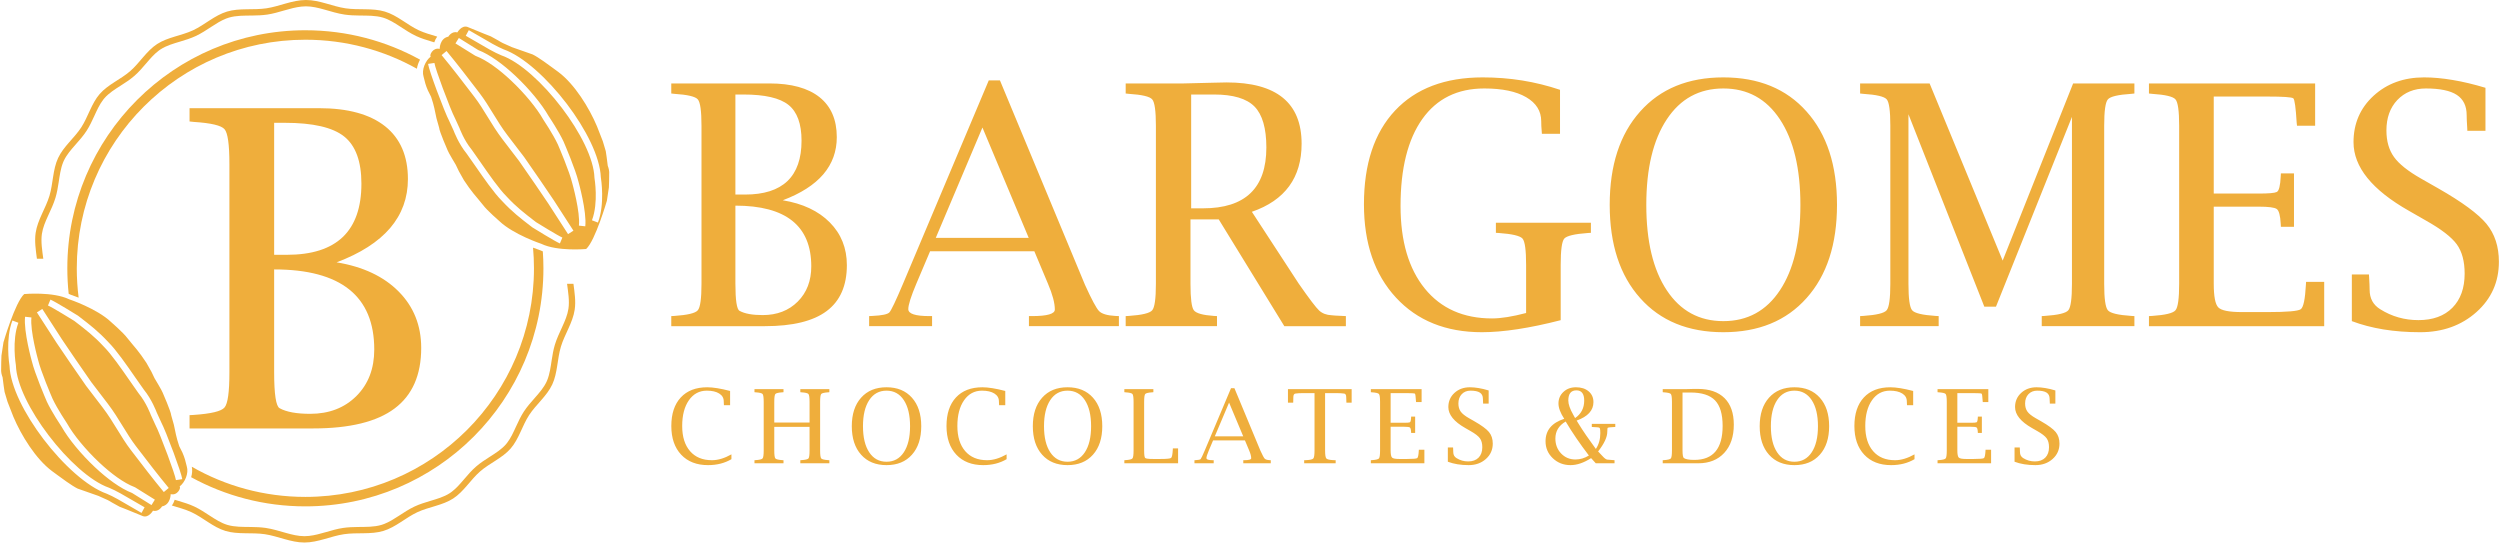 <svg xmlns="http://www.w3.org/2000/svg" xmlns:xlink="http://www.w3.org/1999/xlink" xmlns:xodm="http://www.corel.com/coreldraw/odm/2003" xml:space="preserve" width="2705px" height="587px" style="shape-rendering:geometricPrecision; text-rendering:geometricPrecision; image-rendering:optimizeQuality; fill-rule:evenodd; clip-rule:evenodd" viewBox="0 0 2641.909 573.817"> <defs> <style type="text/css"> .fil2 {fill:none} .fil1 {fill:#EFAE3C} .fil0 {fill:#EFAE3C;fill-rule:nonzero} .fil3 {fill:#EFAE3C;fill-rule:nonzero} </style> </defs> <g id="Camada_x0020_1">  <path class="fil0" d="M826.732 211.822c21.188,3.492 37.76,11.304 49.774,23.437 12.014,12.133 18.051,27.225 18.051,45.157 0,21.721 -7.102,37.937 -21.365,48.591 -14.205,10.653 -35.984,15.979 -65.28,15.979l-99.075 0 0 -10.653 3.315 -0.178c13.908,-0.947 22.194,-2.899 24.739,-5.977 2.604,-3.019 3.906,-12.37 3.906,-27.935l0 -167.254c0,-15.625 -1.302,-24.917 -3.906,-27.876 -2.545,-3.018 -10.831,-4.972 -24.739,-5.859l-3.315 -0.356 0 -10.653 103.75 0c23.2,0 40.896,4.854 53.088,14.56 12.133,9.706 18.229,23.792 18.229,42.257 0,15.033 -4.735,28.113 -14.263,39.299 -9.529,11.126 -23.852,20.3 -42.909,27.461zm-50.07 5.682l0 82.443c0,17.696 1.48,27.284 4.38,28.823 5.445,3.018 13.612,4.498 24.502,4.498 15.211,0 27.58,-4.794 37.109,-14.323 9.528,-9.529 14.263,-21.957 14.263,-37.227 0,-42.79 -26.751,-64.214 -80.254,-64.214zm0 -11.719l10.18 0c19.945,0 34.859,-4.735 44.862,-14.263 9.943,-9.529 14.914,-23.792 14.914,-42.731 0,-17.874 -4.616,-30.48 -13.79,-37.819 -9.174,-7.339 -25.035,-11.008 -47.643,-11.008l-8.523 0 0 105.821zm205.902 60.013l-14.5 34.208c-5.682,13.435 -8.523,22.431 -8.523,26.988 0,4.912 7.457,7.339 22.372,7.339l2.782 0 0 10.653 -66.583 0 0 -10.653 3.67 -0.178c9.943,-0.473 15.861,-1.716 17.755,-3.728 1.894,-2.012 6.747,-12.133 14.441,-30.362l90.67 -215.015 11.837 0 89.96 216.258c7.043,15.507 12.014,24.739 14.855,27.699 2.9,2.959 8.582,4.675 17.045,5.148l3.965 0.178 0 10.653 -95.168 0 0 -10.653 3.137 0c16.157,0 24.265,-2.308 24.265,-6.924 0,-6.866 -2.426,-15.98 -7.279,-27.344l-14.382 -34.267 -110.319 0zm6.037 -14.204l98.305 0 -48.946 -116.712 -49.359 116.712zm269.406 -19.531l0 68.18c0,15.447 1.183,24.798 3.551,27.935 2.426,3.196 9.469,5.149 21.188,5.977l3.314 0.178 0 10.653 -96.589 0 0 -10.653 3.315 -0.178c13.908,-0.947 22.194,-2.899 24.739,-5.977 2.604,-3.019 3.906,-12.37 3.906,-27.935l0 -167.254c0,-15.625 -1.302,-24.917 -3.906,-27.876 -2.545,-3.018 -10.831,-4.972 -24.739,-5.859l-3.315 -0.356 0 -10.653 61.611 0 31.19 -0.769 13.849 -0.296c52.97,0 79.425,21.602 79.425,64.807 0,35.865 -17.518,59.894 -52.614,72.027l49.537 75.933c11.067,15.921 18.288,25.39 21.661,28.527 3.374,3.078 7.753,4.734 13.198,4.971 1.598,0.237 5.445,0.474 11.6,0.71l3.433 0.178 0 10.653 -65.103 0 -69.363 -112.923 -29.888 0zm0.71 -11.719l12.606 0c44.625,0 66.937,-21.424 66.937,-64.333 0,-20.359 -4.202,-34.8 -12.547,-43.323 -8.345,-8.463 -22.608,-12.724 -42.731,-12.724l-24.265 0 0 120.38zm390.852 118.31c-32.966,8.463 -60.723,12.724 -83.39,12.724 -38.056,0 -68.358,-12.251 -90.907,-36.694 -22.549,-24.443 -33.794,-57.29 -33.794,-98.601 0,-42.672 10.949,-75.696 32.906,-99.133 21.957,-23.378 52.851,-35.096 92.682,-35.096 14.204,0 28.172,1.065 41.784,3.255 13.613,2.189 26.988,5.504 40.009,9.883l0 46.519 -19.176 0 -0.237 -3.432c-0.296,-3.137 -0.473,-6.393 -0.473,-9.825 0,-10.831 -5.327,-19.294 -15.921,-25.449 -10.594,-6.155 -25.39,-9.233 -44.269,-9.233 -28.409,0 -50.248,10.772 -65.576,32.315 -15.329,21.602 -23.023,52.259 -23.023,91.972 0,37.226 8.582,66.345 25.686,87.415 17.104,21.01 40.837,31.545 71.139,31.545 9.351,0 21.366,-1.894 35.984,-5.741l0 -50.721c0,-15.743 -1.243,-25.035 -3.788,-27.994 -2.545,-2.9 -10.889,-4.912 -25.034,-5.918l-3.137 -0.178 0 -10.653 100.494 0 0 10.653 -3.077 0.178c-14.204,1.006 -22.549,3.018 -25.094,5.918 -2.545,2.959 -3.788,12.251 -3.788,27.994l0 58.297zm172.048 12.724c-37.227,0 -66.582,-12.014 -88.006,-36.102 -21.485,-24.029 -32.197,-56.935 -32.197,-98.66 0,-41.725 10.712,-74.631 32.197,-98.66 21.424,-24.088 50.779,-36.102 88.006,-36.102 37.227,0 66.582,12.014 88.007,36.102 21.484,24.029 32.196,56.935 32.196,98.66 0,41.725 -10.712,74.631 -32.196,98.66 -21.425,24.088 -50.78,36.102 -88.007,36.102zm0 -11.718c25.508,0 45.454,-10.89 59.835,-32.611 14.441,-21.72 21.662,-51.845 21.662,-90.374 0,-38.47 -7.221,-68.594 -21.662,-90.433 -14.381,-21.78 -34.327,-32.67 -59.835,-32.67 -25.508,0 -45.453,10.89 -59.835,32.67 -14.441,21.839 -21.661,51.963 -21.661,90.433 0,38.529 7.22,68.654 21.661,90.374 14.382,21.721 34.327,32.611 59.835,32.611zm144.646 -240.762l0 -10.653 73.507 0 77.294 187.378 74.513 -187.378 64.807 0 0 10.653 -3.255 0.356c-13.968,0.887 -22.253,2.841 -24.798,5.859 -2.605,2.959 -3.906,12.251 -3.906,27.876l0 167.254c0,15.565 1.301,24.916 3.906,27.935 2.545,3.078 10.83,5.03 24.798,5.977l3.255 0.178 0 10.653 -98.009 0 0 -10.653 3.137 -0.178c14.086,-0.947 22.43,-2.899 24.975,-5.977 2.545,-3.019 3.848,-12.37 3.848,-27.935l0 -176.605 -80.373 200.752 -12.31 0 -80.254 -203.534 0 179.387c0,15.565 1.302,24.916 3.907,27.935 2.545,3.078 10.83,5.03 24.798,5.977l3.255 0.178 0 10.653 -83.095 0 0 -10.653 3.315 -0.178c13.908,-0.947 22.194,-2.899 24.739,-5.977 2.604,-3.019 3.906,-12.37 3.906,-27.935l0 -167.254c0,-15.625 -1.243,-24.917 -3.788,-27.876 -2.545,-3.018 -10.831,-4.972 -24.857,-5.859l-3.315 -0.356zm490.873 246.088l-185.364 0 0 -10.653 3.314 -0.178c13.908,-0.947 22.194,-2.899 24.739,-5.977 2.604,-3.019 3.906,-12.37 3.906,-27.935l0 -167.254c0,-15.625 -1.302,-24.917 -3.906,-27.876 -2.545,-3.018 -10.831,-4.972 -24.739,-5.859l-3.314 -0.356 0 -10.653 175.776 0 0 44.744 -19.175 0 -0.355 -3.255c-0.947,-15.921 -2.131,-24.503 -3.551,-25.746 -1.48,-1.242 -10.831,-1.893 -28.054,-1.893l-56.106 0 0 102.625 47.584 0c10.357,0 16.69,-0.533 19.057,-1.657 2.368,-1.125 3.729,-6.629 4.202,-16.513l0.178 -3.136 13.849 0 0 56.461 -13.849 0 -0.178 -3.137c-0.473,-8.759 -1.834,-13.967 -4.202,-15.683 -2.367,-1.657 -8.7,-2.486 -19.057,-2.486l-47.584 0 0 81.437c0,13.435 1.598,21.839 4.794,25.094 3.196,3.315 11.482,4.972 24.857,4.972l27.521 0c20.359,0 32.018,-1.006 34.859,-3.019 2.841,-2.012 4.616,-10.653 5.445,-25.863l0.178 -3.078 19.175 0 0 46.874zm29.237 -5.326l0 -49.36 18.111 0 0.177 3.137c0.355,5.8 0.533,10.12 0.533,13.02 0,9.174 3.729,16.039 11.245,20.656 12.192,7.634 25.627,11.481 40.364,11.481 15.328,0 27.283,-4.379 35.924,-13.079 8.641,-8.76 12.962,-20.774 12.962,-36.162 0,-12.961 -2.782,-23.259 -8.286,-30.894 -5.564,-7.635 -16.335,-15.98 -32.315,-24.976l-18.169 -10.416c-39.18,-22.194 -58.77,-46.401 -58.77,-72.678 0,-19.768 7.102,-36.162 21.247,-49.123 14.204,-12.961 31.959,-19.412 53.384,-19.412 9.292,0 19.294,0.887 30.125,2.722 10.83,1.775 22.431,4.557 34.8,8.286l0 45.453 -19.176 0 -0.118 -2.959c-0.414,-6.214 -0.592,-10.772 -0.592,-13.612 0,-9.707 -3.492,-16.809 -10.416,-21.366 -6.984,-4.557 -17.874,-6.806 -32.729,-6.806 -12.369,0 -22.431,4.084 -30.184,12.192 -7.694,8.167 -11.541,18.88 -11.541,32.196 0,11.304 2.663,20.655 7.99,28.053 5.268,7.398 14.855,15.033 28.704,22.905l18.17 10.357c25.212,14.382 42.139,26.869 50.957,37.463 8.76,10.654 13.139,24.029 13.139,40.068 0,21.365 -7.93,39.18 -23.792,53.325 -15.92,14.145 -35.747,21.247 -59.539,21.247 -13.849,0 -26.81,-1.006 -38.884,-2.959 -12.074,-2.012 -23.141,-4.913 -33.321,-8.759z"></path> <path class="fil0" d="M772.459 485.671c-7.088,4.195 -15.333,6.293 -24.754,6.293 -12.024,0 -21.499,-3.689 -28.424,-11.066 -6.926,-7.396 -10.397,-17.485 -10.397,-30.269 0,-12.965 3.327,-23.036 9.999,-30.233 6.654,-7.179 15.984,-10.777 28.009,-10.777 6.129,0 14.176,1.302 24.157,3.906l0 15.08 -6.51 0 -0.072 -1.067c-0.054,-1.066 -0.09,-2.097 -0.145,-3.128 0,-3.472 -1.609,-6.202 -4.809,-8.209 -3.201,-2.007 -7.558,-3.002 -13.092,-3.002 -7.919,0 -14.248,3.4 -18.967,10.18 -4.72,6.781 -7.07,15.84 -7.07,27.177 0,11.374 2.766,20.252 8.317,26.635 5.533,6.383 13.236,9.565 23.127,9.565 6.455,0 13.326,-2.061 20.631,-6.184l0 5.099zm45.316 -34.174l0 24.844c0,4.756 0.379,7.613 1.157,8.535 0.778,0.94 3.309,1.537 7.612,1.826l0.995 0.054 0 3.255 -30.703 0 0 -3.255 1.013 -0.054c4.249,-0.289 6.78,-0.886 7.558,-1.826 0.796,-0.922 1.193,-3.779 1.193,-8.535l0 -51.099c0,-4.774 -0.397,-7.613 -1.193,-8.517 -0.778,-0.922 -3.309,-1.518 -7.558,-1.79l-1.013 -0.108 0 -3.255 30.703 0 0 3.255 -0.995 0.108c-4.303,0.272 -6.834,0.868 -7.612,1.79 -0.778,0.904 -1.157,3.743 -1.157,8.517l0 21.698 37.321 0 0 -21.698c0,-4.774 -0.398,-7.613 -1.194,-8.517 -0.777,-0.922 -3.327,-1.518 -7.612,-1.79l-0.959 -0.108 0 -3.255 30.703 0 0 3.255 -0.994 0.108c-4.303,0.272 -6.835,0.868 -7.613,1.79 -0.777,0.904 -1.157,3.743 -1.157,8.517l0 51.099c0,4.756 0.38,7.613 1.157,8.535 0.778,0.94 3.31,1.537 7.613,1.826l0.994 0.054 0 3.255 -30.703 0 0 -3.255 0.959 -0.054c4.321,-0.289 6.871,-0.886 7.648,-1.79 0.778,-0.922 1.158,-3.779 1.158,-8.571l0 -24.844 -37.321 0zm118.728 40.467c-11.374,0 -20.343,-3.671 -26.888,-11.03 -6.564,-7.341 -9.837,-17.395 -9.837,-30.142 0,-12.748 3.273,-22.802 9.837,-30.143 6.545,-7.359 15.514,-11.03 26.888,-11.03 11.373,0 20.342,3.671 26.887,11.03 6.564,7.341 9.837,17.395 9.837,30.143 0,12.747 -3.273,22.801 -9.837,30.142 -6.545,7.359 -15.514,11.03 -26.887,11.03zm0 -3.58c7.793,0 13.886,-3.328 18.28,-9.964 4.412,-6.635 6.618,-15.839 6.618,-27.61 0,-11.754 -2.206,-20.957 -6.618,-27.629 -4.394,-6.654 -10.487,-9.982 -18.28,-9.982 -7.794,0 -13.887,3.328 -18.281,9.982 -4.412,6.672 -6.618,15.875 -6.618,27.629 0,11.771 2.206,20.975 6.618,27.61 4.394,6.636 10.487,9.964 18.281,9.964zm127.009 -2.713c-7.088,4.195 -15.334,6.293 -24.754,6.293 -12.025,0 -21.499,-3.689 -28.425,-11.066 -6.925,-7.396 -10.397,-17.485 -10.397,-30.269 0,-12.965 3.327,-23.036 9.999,-30.233 6.655,-7.179 15.985,-10.777 28.009,-10.777 6.13,0 14.176,1.302 24.158,3.906l0 15.08 -6.51 0 -0.072 -1.067c-0.055,-1.066 -0.091,-2.097 -0.145,-3.128 0,-3.472 -1.609,-6.202 -4.81,-8.209 -3.2,-2.007 -7.558,-3.002 -13.091,-3.002 -7.92,0 -14.249,3.4 -18.968,10.18 -4.719,6.781 -7.07,15.84 -7.07,27.177 0,11.374 2.767,20.252 8.318,26.635 5.533,6.383 13.236,9.565 23.127,9.565 6.455,0 13.326,-2.061 20.631,-6.184l0 5.099zm64.464 6.293c-11.373,0 -20.342,-3.671 -26.888,-11.03 -6.563,-7.341 -9.836,-17.395 -9.836,-30.142 0,-12.748 3.273,-22.802 9.836,-30.143 6.546,-7.359 15.515,-11.03 26.888,-11.03 11.374,0 20.342,3.671 26.888,11.03 6.563,7.341 9.836,17.395 9.836,30.143 0,12.747 -3.273,22.801 -9.836,30.142 -6.546,7.359 -15.514,11.03 -26.888,11.03zm0 -3.58c7.793,0 13.887,-3.328 18.281,-9.964 4.412,-6.635 6.618,-15.839 6.618,-27.61 0,-11.754 -2.206,-20.957 -6.618,-27.629 -4.394,-6.654 -10.488,-9.982 -18.281,-9.982 -7.793,0 -13.887,3.328 -18.281,9.982 -4.412,6.672 -6.618,15.875 -6.618,27.629 0,11.771 2.206,20.975 6.618,27.61 4.394,6.636 10.488,9.964 18.281,9.964zm116.92 1.627l-56.85 0 0 -3.255 1.013 -0.054c4.249,-0.289 6.781,-0.886 7.558,-1.826 0.796,-0.922 1.193,-3.779 1.193,-8.535l0 -51.099c0,-4.774 -0.397,-7.613 -1.193,-8.517 -0.777,-0.922 -3.309,-1.518 -7.558,-1.79l-1.013 -0.108 0 -3.255 30.703 0 0 3.255 -0.994 0.108c-4.304,0.272 -6.835,0.868 -7.613,1.79 -0.777,0.904 -1.157,3.743 -1.157,8.517l0 51.027c0,4.719 0.362,7.413 1.085,8.119 0.705,0.705 3.435,1.066 8.191,1.066l8.137 0c6.437,0 10.126,-0.361 11.084,-1.084 0.958,-0.742 1.555,-3.744 1.826,-9.023l0.054 -1.067 5.534 0 0 15.731zm36.998 -24.193l-4.43 10.451c-1.736,4.104 -2.604,6.853 -2.604,8.245 0,1.501 2.278,2.242 6.835,2.242l0.85 0 0 3.255 -20.343 0 0 -3.255 1.122 -0.054c3.037,-0.145 4.846,-0.524 5.424,-1.139 0.579,-0.615 2.061,-3.707 4.412,-9.276l27.702 -65.691 3.616 0 27.484 66.071c2.152,4.737 3.671,7.558 4.539,8.462 0.886,0.904 2.622,1.428 5.207,1.573l1.212 0.054 0 3.255 -29.076 0 0 -3.255 0.959 0c4.936,0 7.413,-0.705 7.413,-2.115 0,-2.098 -0.741,-4.882 -2.224,-8.354l-4.394 -10.469 -33.704 0zm1.844 -4.34l30.034 0 -14.954 -35.657 -15.08 35.657zm105.455 -45.675l-12.476 0c-2.947,0 -5.533,0.163 -7.739,0.47 -1.465,0.217 -2.188,1.519 -2.188,3.906 0,1.808 -0.036,3.363 -0.109,4.665l-0.054 1.049 -5.533 0 0 -14.321 67.373 0 0 14.321 -5.533 0 -0.054 -1.049c-0.109,-1.302 -0.163,-2.857 -0.163,-4.665 0,-2.387 -0.723,-3.689 -2.152,-3.906 -2.26,-0.307 -4.827,-0.47 -7.702,-0.47l-12.495 0 0 60.538c0,4.683 0.434,7.54 1.284,8.535 0.85,1.012 3.381,1.609 7.594,1.826l2.297 0.054 0 3.255 -33.307 0 0 -3.255 2.26 -0.054c4.159,-0.217 6.636,-0.814 7.468,-1.826 0.813,-0.995 1.229,-3.852 1.229,-8.535l0 -60.538zm116.197 74.208l-56.633 0 0 -3.255 1.013 -0.054c4.249,-0.289 6.781,-0.886 7.558,-1.826 0.796,-0.922 1.194,-3.779 1.194,-8.535l0 -51.099c0,-4.774 -0.398,-7.613 -1.194,-8.517 -0.777,-0.922 -3.309,-1.518 -7.558,-1.79l-1.013 -0.108 0 -3.255 53.703 0 0 13.67 -5.858 0 -0.108 -0.995c-0.29,-4.864 -0.651,-7.485 -1.086,-7.865 -0.451,-0.38 -3.308,-0.579 -8.57,-0.579l-17.142 0 0 31.354 14.538 0c3.164,0 5.099,-0.163 5.822,-0.506 0.724,-0.344 1.14,-2.025 1.284,-5.045l0.054 -0.958 4.232 0 0 17.25 -4.232 0 -0.054 -0.959c-0.144,-2.676 -0.56,-4.267 -1.284,-4.791 -0.723,-0.507 -2.658,-0.76 -5.822,-0.76l-14.538 0 0 24.881c0,4.104 0.488,6.672 1.465,7.667 0.976,1.012 3.508,1.518 7.594,1.518l8.408 0c6.221,0 9.783,-0.307 10.651,-0.922 0.867,-0.615 1.41,-3.255 1.663,-7.901l0.054 -0.941 5.859 0 0 14.321zm24.81 -1.627l0 -15.081 5.534 0 0.054 0.959c0.108,1.772 0.162,3.092 0.162,3.978 0,2.802 1.14,4.9 3.436,6.31 3.725,2.333 7.829,3.508 12.332,3.508 4.683,0 8.336,-1.338 10.976,-3.996 2.639,-2.676 3.959,-6.347 3.959,-11.048 0,-3.96 -0.849,-7.106 -2.531,-9.439 -1.7,-2.332 -4.991,-4.882 -9.873,-7.63l-5.551 -3.183c-11.97,-6.78 -17.955,-14.176 -17.955,-22.204 0,-6.039 2.17,-11.048 6.491,-15.008 4.34,-3.96 9.765,-5.931 16.31,-5.931 2.839,0 5.895,0.271 9.204,0.832 3.309,0.542 6.853,1.392 10.632,2.531l0 13.887 -5.859 0 -0.036 -0.904c-0.126,-1.898 -0.181,-3.291 -0.181,-4.159 0,-2.965 -1.067,-5.135 -3.182,-6.527 -2.134,-1.392 -5.461,-2.08 -9.999,-2.08 -3.779,0 -6.853,1.248 -9.222,3.725 -2.351,2.496 -3.526,5.768 -3.526,9.837 0,3.453 0.814,6.31 2.441,8.571 1.609,2.26 4.538,4.592 8.77,6.997l5.551 3.164c7.703,4.394 12.874,8.21 15.568,11.446 2.676,3.255 4.015,7.341 4.015,12.242 0,6.527 -2.424,11.97 -7.27,16.291 -4.863,4.322 -10.921,6.492 -18.19,6.492 -4.231,0 -8.191,-0.308 -11.88,-0.904 -3.688,-0.615 -7.07,-1.501 -10.18,-2.676zm156.483 1.627l-4.955 -5.461c-7.666,4.937 -14.935,7.414 -21.788,7.414 -7.378,0 -13.634,-2.441 -18.733,-7.305 -5.117,-4.882 -7.666,-10.849 -7.666,-17.901 0,-11.609 6.581,-19.547 19.763,-23.778 -4.068,-6.256 -6.094,-11.645 -6.094,-16.201 0,-4.918 1.754,-9.005 5.262,-12.26 3.49,-3.273 7.902,-4.9 13.218,-4.9 5.587,0 10.072,1.447 13.453,4.322 3.381,2.875 5.063,6.672 5.063,11.409 0,8.752 -5.913,15.243 -17.757,19.493 0.923,1.482 1.592,2.585 2.025,3.327 4.431,7.232 10.524,16.129 18.281,26.688 3.146,-4.665 4.72,-10.252 4.72,-16.743 0,-2.785 -0.181,-4.521 -0.525,-5.19 -0.362,-0.669 -1.302,-0.994 -2.821,-0.994 -0.343,0 -1.898,-0.091 -4.647,-0.272l-1.012 -0.054 0 -3.255 24.844 0 0 3.255 -1.121 0.054c-4.141,0.217 -6.419,0.452 -6.78,0.706 -0.38,0.271 -0.561,1.717 -0.561,4.339 0,5.588 -3.237,12.531 -9.71,20.812 0.705,0.742 1.609,1.7 2.712,2.857 1.085,1.176 1.79,1.899 2.062,2.188 1.862,2.08 3.453,3.273 4.773,3.562 0.253,0.037 2.604,0.217 7.088,0.579l0.742 0.054 0 3.255 -19.836 0zm-7.287 -8.209c-9.529,-12.458 -17.72,-24.447 -24.555,-35.965 -7.251,4.231 -10.885,10.234 -10.885,17.992 0,6.31 2.025,11.59 6.075,15.821 4.05,4.231 9.095,6.347 15.153,6.347 4.954,0 9.691,-1.392 14.212,-4.195zm-14.592 -39.617c6.419,-4.376 9.638,-10.542 9.638,-18.498 0,-7.215 -2.749,-10.813 -8.246,-10.813 -5.714,0 -8.571,3.58 -8.571,10.759 0,3.887 1.736,8.896 5.208,15.008 0.434,0.777 1.085,1.952 1.971,3.544zm92.69 47.826l0 -3.255 1.012 -0.054c4.249,-0.289 6.781,-0.886 7.558,-1.826 0.796,-0.922 1.194,-3.779 1.194,-8.535l0 -51.099c0,-4.774 -0.398,-7.613 -1.194,-8.517 -0.777,-0.922 -3.309,-1.518 -7.558,-1.79l-1.012 -0.108 0 -3.255 25.097 0 8.209 -0.217 3.816 0c12.277,0 21.698,3.255 28.261,9.746 6.528,6.492 9.801,15.84 9.801,28.027 0,12.603 -3.363,22.566 -10.108,29.889 -6.745,7.323 -15.93,10.994 -27.539,10.994l-37.537 0zm20.938 -74.859l0 61.153c0,4.774 0.471,7.486 1.429,8.173 1.899,1.302 5.605,1.953 11.084,1.953 9.981,0 17.449,-3.002 22.44,-8.987 4.972,-5.985 7.467,-14.972 7.467,-26.942 0,-12.476 -2.676,-21.481 -8.028,-27.032 -5.352,-5.551 -14.031,-8.318 -26.038,-8.318l-8.354 0zm118.349 76.812c-11.374,0 -20.343,-3.671 -26.888,-11.03 -6.564,-7.341 -9.837,-17.395 -9.837,-30.142 0,-12.748 3.273,-22.802 9.837,-30.143 6.545,-7.359 15.514,-11.03 26.888,-11.03 11.373,0 20.342,3.671 26.887,11.03 6.564,7.341 9.837,17.395 9.837,30.143 0,12.747 -3.273,22.801 -9.837,30.142 -6.545,7.359 -15.514,11.03 -26.887,11.03zm0 -3.58c7.793,0 13.886,-3.328 18.28,-9.964 4.412,-6.635 6.618,-15.839 6.618,-27.61 0,-11.754 -2.206,-20.957 -6.618,-27.629 -4.394,-6.654 -10.487,-9.982 -18.28,-9.982 -7.794,0 -13.887,3.328 -18.281,9.982 -4.412,6.672 -6.618,15.875 -6.618,27.629 0,11.771 2.206,20.975 6.618,27.61 4.394,6.636 10.487,9.964 18.281,9.964zm127.009 -2.713c-7.088,4.195 -15.334,6.293 -24.754,6.293 -12.025,0 -21.499,-3.689 -28.425,-11.066 -6.925,-7.396 -10.397,-17.485 -10.397,-30.269 0,-12.965 3.327,-23.036 9.999,-30.233 6.655,-7.179 15.985,-10.777 28.009,-10.777 6.13,0 14.176,1.302 24.157,3.906l0 15.08 -6.509 0 -0.072 -1.067c-0.055,-1.066 -0.091,-2.097 -0.145,-3.128 0,-3.472 -1.609,-6.202 -4.81,-8.209 -3.2,-2.007 -7.558,-3.002 -13.091,-3.002 -7.92,0 -14.249,3.4 -18.968,10.18 -4.719,6.781 -7.07,15.84 -7.07,27.177 0,11.374 2.767,20.252 8.318,26.635 5.533,6.383 13.236,9.565 23.126,9.565 6.455,0 13.327,-2.061 20.632,-6.184l0 5.099zm81.009 4.34l-56.633 0 0 -3.255 1.013 -0.054c4.249,-0.289 6.781,-0.886 7.558,-1.826 0.796,-0.922 1.194,-3.779 1.194,-8.535l0 -51.099c0,-4.774 -0.398,-7.613 -1.194,-8.517 -0.777,-0.922 -3.309,-1.518 -7.558,-1.79l-1.013 -0.108 0 -3.255 53.703 0 0 13.67 -5.858 0 -0.108 -0.995c-0.29,-4.864 -0.651,-7.485 -1.085,-7.865 -0.452,-0.38 -3.309,-0.579 -8.571,-0.579l-17.142 0 0 31.354 14.538 0c3.164,0 5.099,-0.163 5.822,-0.506 0.724,-0.344 1.14,-2.025 1.284,-5.045l0.054 -0.958 4.232 0 0 17.25 -4.232 0 -0.054 -0.959c-0.144,-2.676 -0.56,-4.267 -1.284,-4.791 -0.723,-0.507 -2.658,-0.76 -5.822,-0.76l-14.538 0 0 24.881c0,4.104 0.488,6.672 1.465,7.667 0.976,1.012 3.508,1.518 7.594,1.518l8.408 0c6.221,0 9.783,-0.307 10.651,-0.922 0.867,-0.615 1.41,-3.255 1.663,-7.901l0.054 -0.941 5.859 0 0 14.321zm24.81 -1.627l0 -15.081 5.534 0 0.054 0.959c0.108,1.772 0.162,3.092 0.162,3.978 0,2.802 1.14,4.9 3.436,6.31 3.725,2.333 7.829,3.508 12.332,3.508 4.683,0 8.336,-1.338 10.976,-3.996 2.639,-2.676 3.959,-6.347 3.959,-11.048 0,-3.96 -0.849,-7.106 -2.531,-9.439 -1.7,-2.332 -4.991,-4.882 -9.873,-7.63l-5.551 -3.183c-11.97,-6.78 -17.955,-14.176 -17.955,-22.204 0,-6.039 2.17,-11.048 6.491,-15.008 4.34,-3.96 9.765,-5.931 16.31,-5.931 2.839,0 5.895,0.271 9.204,0.832 3.309,0.542 6.853,1.392 10.632,2.531l0 13.887 -5.859 0 -0.036 -0.904c-0.126,-1.898 -0.181,-3.291 -0.181,-4.159 0,-2.965 -1.066,-5.135 -3.182,-6.527 -2.134,-1.392 -5.461,-2.08 -9.999,-2.08 -3.779,0 -6.853,1.248 -9.222,3.725 -2.351,2.496 -3.526,5.768 -3.526,9.837 0,3.453 0.814,6.31 2.441,8.571 1.609,2.26 4.539,4.592 8.77,6.997l5.551 3.164c7.703,4.394 12.874,8.21 15.568,11.446 2.676,3.255 4.015,7.341 4.015,12.242 0,6.527 -2.424,11.97 -7.27,16.291 -4.863,4.322 -10.921,6.492 -18.19,6.492 -4.231,0 -8.191,-0.308 -11.88,-0.904 -3.688,-0.615 -7.069,-1.501 -10.18,-2.676z"></path> <path class="fil1" d="M321.824 32.003c43.972,0 85.306,11.283 121.278,31.095 -1.63,2.987 -2.79,6.279 -3.326,9.601 -34.891,-19.538 -75.117,-30.691 -117.952,-30.691 -133.537,0 -241.785,108.247 -241.785,241.784 0,10.513 0.674,20.868 1.975,31.026 -2.836,-1.128 -5.586,-2.137 -8.176,-3.006 -0.759,-0.359 -1.549,-0.698 -2.36,-1.021 -0.946,-8.871 -1.443,-17.877 -1.443,-26.999 0,-139.059 112.73,-251.789 251.789,-251.789zm-120.111 461.675c35.386,20.293 76.393,31.899 120.111,31.899 133.537,0 241.785,-108.248 241.785,-241.785 0,-7.365 -0.348,-14.647 -0.993,-21.844 2.114,0.811 4.172,1.551 6.141,2.213 1.331,0.623 2.742,1.195 4.215,1.716 0.417,5.919 0.642,11.89 0.642,17.915 0,139.06 -112.73,251.79 -251.79,251.79 -43.776,0 -84.943,-11.18 -120.803,-30.829 1.084,-3.676 1.403,-7.521 0.692,-11.075z"></path> <path class="fil1" d="M322.405 0c14.367,0 28.068,6.752 41.868,8.795 13.798,2.044 28.521,-0.498 41.603,3.443 13.084,3.939 23.739,14.125 35.958,19.815 6.135,2.856 12.85,4.665 19.434,6.681 -1.356,1.803 -2.398,3.857 -3.102,6.053l-2.878 -0.862c-5.524,-1.659 -11.04,-3.361 -16.28,-5.802 -5.951,-2.769 -11.396,-6.418 -16.883,-9.986 -5.652,-3.675 -11.675,-7.527 -18.18,-9.487 -7.767,-2.338 -16.684,-2.116 -24.736,-2.218 -5.322,-0.068 -10.645,-0.231 -15.918,-1.011 -7.335,-1.088 -14.394,-3.34 -21.514,-5.331 -6.268,-1.755 -12.821,-3.393 -19.372,-3.393 -1.578,0 -3.154,0.096 -4.723,0.265 -12.169,1.309 -23.911,6.644 -36.162,8.459 -5.273,0.78 -10.596,0.943 -15.917,1.011 -8.054,0.102 -16.971,-0.12 -24.737,2.218 -0.993,0.299 -1.972,0.641 -2.937,1.02 -5.382,2.109 -10.413,5.327 -15.243,8.468 -5.486,3.568 -10.932,7.216 -16.882,9.985 -5.242,2.441 -10.759,4.144 -16.286,5.803 -6.986,2.098 -14.678,4.247 -20.837,8.253 -0.67,0.436 -1.325,0.897 -1.964,1.376 -4.933,3.695 -9.116,8.61 -13.109,13.273 -4.009,4.681 -8.006,9.379 -12.668,13.434 -4.565,3.972 -9.654,7.23 -14.74,10.481 -5.872,3.754 -12.258,7.755 -16.868,13.054 -0.451,0.517 -0.885,1.049 -1.305,1.592 -3.978,5.145 -6.775,11.432 -9.476,17.317 -2.467,5.373 -4.957,10.741 -8.188,15.709 -3.455,5.312 -7.669,10.033 -11.843,14.78 -4.496,5.114 -9.301,10.585 -12.198,16.806 -0.25,0.538 -0.487,1.084 -0.712,1.634 -2.675,6.58 -3.646,14.125 -4.718,21.114 -0.847,5.517 -1.763,11.026 -3.375,16.38 -1.99,6.608 -4.989,12.815 -7.842,19.077 -2.756,6.053 -5.548,12.466 -6.529,19.088 -1.256,8.479 0.369,17.839 1.462,26.332l-6.752 0c-1.201,-9.25 -2.65,-18.434 -1.335,-27.314 2.044,-13.798 10.643,-26.031 14.584,-39.115 3.939,-13.082 3.457,-27.803 9.146,-40.023 5.69,-12.22 17.208,-21.202 24.498,-32.411 7.29,-11.208 10.787,-25.313 19.53,-35.363 8.744,-10.049 22.215,-15.446 32.265,-24.189 10.049,-8.745 17.277,-21.356 28.486,-28.646 11.209,-7.29 25.727,-8.824 37.947,-14.512 12.22,-5.69 22.875,-15.876 35.957,-19.815 13.084,-3.941 27.806,-1.399 41.605,-3.443 13.799,-2.043 27.499,-8.795 41.866,-8.795z"></path> <path class="fil1" d="M463.897 51.746l-0.031 0.001c0,0 -0.057,-11.153 9.16,-12.971 0,0 3.49,-6.13 9.579,-4.525 0,0 4.349,-7.743 10.522,-5.834 5.859,2.396 14.647,5.99 17.576,7.188 2.929,1.197 0,0 0,0l7.258 2.847 7.852 4.346c0,0 4.266,2.74 7.449,3.916l6.97 3.142 22.007 7.738c6.118,2.941 18.141,11.92 21.611,14.471l5.55 4.082c17.189,12.826 32.551,37.733 40.875,57.505l3.237 8.28 2.925 7.486 3.116 10.434c0,0 1.919,12.528 2.111,15.475 0,0 1.388,3.358 1.535,6.634 0.148,3.275 -0.34,16.319 -0.34,16.319l-2.129 14.077c0,0 -12.214,42.118 -21.915,51.009 0,0 -30.262,2.81 -47.52,-5.503 0,0 -29.256,-9.746 -44.228,-23.932 0,0 -13.096,-11.347 -17.34,-17.089l-5.457 -6.655c0,0 -7.591,-8.485 -14.716,-19.536l-5.332 -9.479 -3.233 -6.733c0,0 -8.166,-13.571 -8.674,-15.391 0,0 -8.896,-20.305 -9,-23.908l-2.832 -10.062 -2.252 -10.653 -1.312 -5.184 -2.1 -6.792 -3.362 -6.71c-2.365,-5.386 -3.34,-9.21 -4.631,-14.727 -2.213,-7.119 1.854,-16.77 7.659,-21.208 -1.962,-0.894 2.056,-9.994 9.412,-8.058zm30.79 -19.852c3.628,1.986 7.613,4.336 11.806,6.809 8.723,5.143 18.351,10.819 24.991,13.498 20.622,7.23 46.431,30.776 66.977,57.804 19.936,26.226 35.058,55.929 35.857,77.433 0.373,2.288 4.397,28.444 -3.045,47.968l-6.329 -2.41c7.121,-18.683 2.686,-44.536 2.673,-44.61l0.005 -0.001c-0.024,-0.151 -0.04,-0.305 -0.044,-0.463 -0.625,-20.059 -15.217,-48.481 -34.493,-73.839 -19.848,-26.109 -44.51,-48.756 -63.894,-55.524l-0.204 -0.074c-7.157,-2.883 -17.01,-8.693 -25.936,-13.957 -4.313,-2.542 -8.409,-4.958 -11.595,-6.702l3.231 -5.932zm-10.533 8.279l20.551 12.798c12.252,4.725 26.35,15.115 39.242,27.222 14.776,13.876 28.089,30.127 35.218,42.674 0.593,0.887 10.741,16.122 15.744,26.853 0.057,0.122 0.106,0.246 0.147,0.371 1.276,2.957 12.501,29.132 15.64,42.147l0.003 -0.001c0.025,0.091 8.892,31.677 7.18,47.129l-6.727 -0.741c1.57,-14.163 -6.943,-44.5 -6.968,-44.587l0.005 -0.001 -0.031 -0.119c-2.968,-12.419 -14.027,-38.205 -15.298,-41.15l-0.095 -0.188c-4.979,-10.679 -15.213,-25.951 -15.242,-25.995l0.004 -0.003c-0.048,-0.072 -0.094,-0.146 -0.136,-0.222 -6.776,-11.991 -19.674,-27.714 -34.078,-41.241 -12.389,-11.635 -25.802,-21.556 -37.214,-25.904 -0.244,-0.082 -0.481,-0.193 -0.709,-0.335l-20.811 -12.961 3.575 -5.746zm-13.015 13.795c11.551,13.947 22.3,28.008 33.314,42.415l1.728 2.261c5.152,6.738 9.595,13.979 14.156,21.412 4.71,7.676 9.549,15.562 15.377,23.184l17.557 22.962c0.061,0.08 0.117,0.161 0.17,0.244l16.861 24.357 0.103 0.158 14.053 20.686 0.006 -0.004 20.899 32.342 -5.693 3.654 -20.899 -32.341 0.005 -0.004 -13.956 -20.542 -16.934 -24.457 -17.549 -22.951c-6.028,-7.883 -10.967,-15.932 -15.773,-23.766 -4.461,-7.271 -8.807,-14.353 -13.759,-20.83l-1.728 -2.26c-10.912,-14.274 -21.563,-28.206 -33.155,-42.203l5.217 -4.317zm-12.824 12.612c0.513,3.393 4.393,14.705 8.785,26.549 5.067,13.666 10.742,27.832 12.736,31.421 0.06,0.106 0.112,0.215 0.159,0.324l4.811 10.497c0.038,0.084 0.072,0.168 0.103,0.253l0.003 -0.001c0.013,0.036 4.563,12.622 12.805,22.664l0.126 0.163 0.006 -0.004c2.516,3.459 5.683,8.033 9.086,12.951 8.964,12.95 19.643,28.378 27.744,36.431 0.084,0.083 0.162,0.17 0.236,0.26 10.064,10.841 18.439,17.288 29.826,26.054l1.063 0.819c2.107,1.306 23.145,14.324 27.864,16.313l-2.621 6.223c-5.264,-2.218 -27.153,-15.774 -28.855,-16.829 -0.137,-0.078 -0.271,-0.166 -0.399,-0.266l-1.183 -0.91c-11.605,-8.933 -20.14,-15.505 -30.639,-26.813l-0.059 -0.058c-8.532,-8.482 -19.408,-24.195 -28.538,-37.384 -3.23,-4.666 -6.233,-9.005 -9.007,-12.819 -8.47,-10.395 -13.306,-23.129 -13.773,-24.389l-4.724 -10.305c-2.235,-4.094 -8.035,-18.509 -13.126,-32.238 -4.521,-12.193 -8.541,-24.005 -9.13,-27.9l6.701 -1.006z"></path> <path class="fil2" d="M463.866 51.747c0,0 -7.698,-1.039 -9.381,8.057"></path> <path class="fil1" d="M320.822 573.817c-14.367,0 -28.067,-6.752 -41.867,-8.794 -13.799,-2.045 -28.521,0.497 -41.604,-3.443 -13.083,-3.941 -23.738,-14.126 -35.958,-19.814 -6.56,-3.054 -13.781,-4.912 -20.798,-7.104 1.352,-1.793 2.362,-3.863 3.008,-6.072 1.458,0.445 2.908,0.875 4.337,1.303 5.523,1.658 11.039,3.361 16.28,5.801 5.95,2.77 11.395,6.419 16.882,9.986 5.653,3.675 11.676,7.528 18.181,9.487 7.766,2.339 16.682,2.117 24.736,2.219 5.321,0.068 10.644,0.23 15.917,1.011 7.335,1.087 14.395,3.338 21.514,5.331 6.269,1.755 12.822,3.391 19.372,3.391 1.579,0 3.155,-0.095 4.724,-0.264 12.168,-1.309 23.911,-6.644 36.161,-8.458 5.273,-0.781 10.596,-0.943 15.918,-1.011 8.053,-0.102 16.97,0.12 24.737,-2.219 0.992,-0.298 1.971,-0.642 2.936,-1.019 5.383,-2.11 10.413,-5.327 15.243,-8.468 5.487,-3.568 10.932,-7.217 16.882,-9.986 5.242,-2.441 10.759,-4.143 16.286,-5.803 6.987,-2.097 14.678,-4.247 20.837,-8.253 0.67,-0.436 1.326,-0.896 1.965,-1.375 4.933,-3.695 9.116,-8.611 13.109,-13.274 4.008,-4.68 8.006,-9.379 12.668,-13.433 4.564,-3.973 9.653,-7.23 14.739,-10.482 5.873,-3.754 12.257,-7.754 16.869,-13.053 0.45,-0.517 0.885,-1.05 1.305,-1.593 3.977,-5.144 6.775,-11.431 9.476,-17.317 2.467,-5.372 4.957,-10.74 8.187,-15.708 3.455,-5.313 7.67,-10.033 11.843,-14.78 4.497,-5.114 9.301,-10.585 12.198,-16.806 0.251,-0.538 0.487,-1.085 0.712,-1.635 2.676,-6.58 3.646,-14.125 4.719,-21.114 0.846,-5.516 1.762,-11.026 3.374,-16.379 1.991,-6.608 4.989,-12.815 7.842,-19.077 2.756,-6.053 5.549,-12.467 6.529,-19.088 1.256,-8.479 -0.368,-17.839 -1.461,-26.333l6.751 0c1.201,9.249 2.65,18.435 1.335,27.314 -2.044,13.799 -10.643,26.032 -14.583,39.115 -3.94,13.083 -3.458,27.804 -9.146,40.024 -5.69,12.22 -17.209,21.202 -24.499,32.411 -7.29,11.208 -10.786,25.313 -19.53,35.362 -8.744,10.05 -22.214,15.446 -32.265,24.19 -10.05,8.744 -17.277,21.356 -28.486,28.646 -11.209,7.289 -25.727,8.824 -37.947,14.513 -12.22,5.688 -22.874,15.873 -35.957,19.814 -13.083,3.94 -27.805,1.398 -41.604,3.443 -13.799,2.042 -27.499,8.794 -41.867,8.794z"></path> <path class="fil1" d="M179.33 522.652l0.031 -0.001c0,0 0.057,11.153 -9.16,12.971 0,0 -3.489,6.13 -9.578,4.525 0,0 -4.35,7.743 -10.523,5.834 -5.859,-2.395 -14.647,-5.99 -17.576,-7.187 -2.929,-1.198 0,0 0,0l-7.258 -2.848 -7.852 -4.346c0,0 -4.266,-2.74 -7.449,-3.916l-6.969 -3.142 -22.008 -7.738c-6.118,-2.941 -18.141,-11.92 -21.611,-14.471l-5.55 -4.082c-17.189,-12.826 -32.55,-37.733 -40.875,-57.505l-3.236 -8.279 -2.925 -7.487 -3.117 -10.434c0,0 -1.919,-12.528 -2.11,-15.475 0,0 -1.388,-3.358 -1.536,-6.634 -0.148,-3.275 0.341,-16.319 0.341,-16.319l2.128 -14.077c0,0 12.214,-42.118 21.915,-51.009 0,0 30.262,-2.81 47.52,5.503 0,0 29.257,9.746 44.228,23.932 0,0 13.097,11.347 17.34,17.089l5.457 6.656c0,0 7.591,8.484 14.716,19.536l5.332 9.478 3.233 6.733c0,0 8.166,13.571 8.675,15.392 0,0 8.895,20.304 8.999,23.908l2.832 10.062 2.253 10.652 1.312 5.184 2.099 6.792 3.363 6.71c2.364,5.386 3.34,9.21 4.631,14.727 2.212,7.119 -1.855,16.77 -7.659,21.208 1.962,0.894 -2.057,9.994 -9.413,8.058zm-30.79 19.852c-3.628,-1.986 -7.614,-4.336 -11.808,-6.809 -8.723,-5.143 -18.35,-10.82 -24.988,-13.498 -20.622,-7.23 -46.432,-30.776 -66.978,-57.804 -19.936,-26.226 -35.057,-55.929 -35.857,-77.433 -0.372,-2.288 -4.396,-28.444 3.045,-47.968l6.33 2.41c-7.122,18.683 -2.686,44.536 -2.674,44.61l-0.005 0.001c0.025,0.151 0.04,0.305 0.045,0.463 0.624,20.059 15.216,48.481 34.492,73.839 19.848,26.109 44.51,48.756 63.895,55.524l0.204 0.074c7.155,2.883 17.008,8.693 25.934,13.956 4.312,2.542 8.41,4.959 11.596,6.703l-3.231 5.932zm10.534 -8.278l-20.552 -12.799c-12.252,-4.725 -26.35,-15.115 -39.241,-27.221 -14.777,-13.876 -28.09,-30.128 -35.219,-42.675 -0.593,-0.887 -10.741,-16.122 -15.744,-26.853 -0.057,-0.122 -0.105,-0.246 -0.147,-0.371 -1.275,-2.957 -12.5,-29.132 -15.64,-42.147l-0.003 0.001c-0.025,-0.091 -8.892,-31.676 -7.179,-47.129l6.726 0.741c-1.569,14.163 6.944,44.5 6.968,44.587l-0.004 0.001 0.03 0.118c2.968,12.42 14.027,38.206 15.299,41.151l0.094 0.187c4.979,10.681 15.213,25.952 15.242,25.997l-0.004 0.002c0.048,0.072 0.094,0.146 0.137,0.222 6.775,11.992 19.674,27.714 34.078,41.242 12.389,11.634 25.801,21.555 37.214,25.903 0.243,0.082 0.481,0.193 0.708,0.335l20.812 12.961 -3.575 5.747zm13.014 -13.796c-11.552,-13.948 -22.302,-28.011 -33.318,-42.421l-1.724 -2.255c-5.152,-6.738 -9.595,-13.979 -14.156,-21.412 -4.71,-7.676 -9.549,-15.562 -15.376,-23.183l-17.558 -22.963c-0.061,-0.08 -0.117,-0.162 -0.17,-0.245l-16.86 -24.356 -0.103 -0.158 -14.054 -20.686 -0.006 0.004 -20.899 -32.342 5.694 -3.654 20.899 32.342 -0.006 0.003 13.957 20.542 0.079 0.109 16.854 24.348 17.549 22.951c6.028,7.884 10.967,15.932 15.773,23.765 4.461,7.272 8.808,14.354 13.759,20.83l1.724 2.256c10.914,14.277 21.566,28.21 33.16,42.208l-5.218 4.317zm12.825 -12.612c-0.513,-3.394 -4.394,-14.705 -8.786,-26.55 -5.067,-13.665 -10.742,-27.831 -12.736,-31.42 -0.059,-0.106 -0.112,-0.214 -0.158,-0.324l-4.811 -10.497c-0.039,-0.084 -0.073,-0.168 -0.104,-0.253l-0.003 0.001c-0.013,-0.036 -4.563,-12.622 -12.804,-22.664l-0.126 -0.163 -0.007 0.005c-2.516,-3.46 -5.682,-8.034 -9.086,-12.952 -8.964,-12.95 -19.642,-28.378 -27.743,-36.431 -0.084,-0.083 -0.163,-0.17 -0.236,-0.26 -10.064,-10.841 -18.439,-17.288 -29.827,-26.054l-1.063 -0.819c-2.107,-1.305 -23.144,-14.324 -27.864,-16.313l2.621 -6.224c5.264,2.219 27.154,15.775 28.855,16.83 0.137,0.078 0.271,0.167 0.4,0.266l1.182 0.91c11.605,8.934 20.141,15.505 30.639,26.814l0.06 0.057c8.532,8.482 19.408,24.195 28.537,37.384 3.23,4.666 6.233,9.006 9.007,12.819 8.471,10.395 13.307,23.13 13.774,24.389l4.723 10.305c2.235,4.094 8.035,18.508 13.126,32.237 4.521,12.193 8.542,24.006 9.13,27.901l-6.7 1.006z"></path> <path class="fil2" d="M179.361 522.651c0,0 7.698,1.038 9.382,-8.057"></path> <path class="fil3" d="M354.855 277.467c27.954,4.607 49.818,14.915 65.669,30.922 15.852,16.008 23.816,35.919 23.816,59.579 0,28.658 -9.37,50.053 -28.188,64.108 -18.741,14.056 -47.476,21.083 -86.128,21.083l-130.715 0 0 -14.055 4.372 -0.234c18.351,-1.25 29.282,-3.827 32.64,-7.887 3.436,-3.982 5.154,-16.32 5.154,-36.856l0 -220.669c0,-20.615 -1.718,-32.874 -5.154,-36.778 -3.358,-3.983 -14.289,-6.559 -32.64,-7.731l-4.372 -0.468 0 -14.056 136.883 0c30.61,0 53.957,6.404 70.043,19.209 16.007,12.806 24.05,31.391 24.05,55.753 0,19.834 -6.247,37.091 -18.818,51.849 -12.572,14.68 -31.469,26.783 -56.612,36.231zm-66.061 7.497l0 108.772c0,23.348 1.953,35.998 5.779,38.028 7.184,3.982 17.959,5.934 32.327,5.934 20.068,0 36.388,-6.325 48.959,-18.896 12.572,-12.572 18.819,-28.97 18.819,-49.116 0,-56.456 -35.294,-84.722 -105.884,-84.722zm0 -15.461l13.431 0c26.315,0 45.992,-6.247 59.189,-18.819 13.118,-12.571 19.677,-31.39 19.677,-56.377 0,-23.582 -6.09,-40.214 -18.194,-49.897 -12.103,-9.682 -33.03,-14.524 -62.858,-14.524l-11.245 0 0 139.617z"></path> </g> </svg>